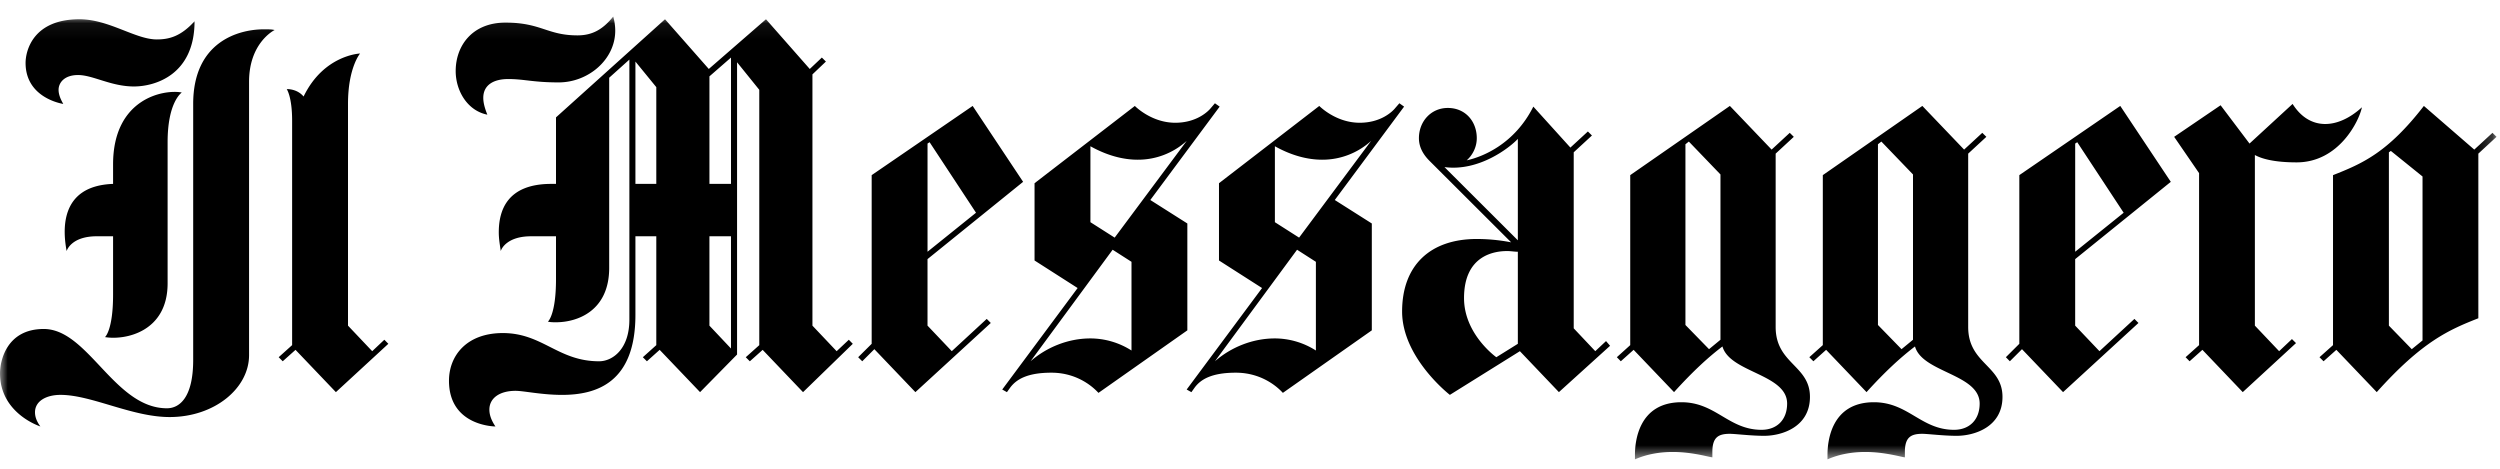 <svg xmlns="http://www.w3.org/2000/svg" width="160" height="30" fill="none" viewBox="0 0 160 30"><g clip-path="url(#a)"><mask id="b" width="160" height="29" x="0" y="1" maskUnits="userSpaceOnUse" style="mask-type:luminance"><path fill="#fff" d="M159.778 29.4H0V1.06h159.778V29.4Z"/></mask><g mask="url(#b)"><path fill="color(display-p3 .11 .11 .11)" d="M45.403 15.121h1.38v7.184l-1.38-1.464v-5.72Zm-4.736-11.18 1.336 1.636v6.192h-1.336V3.94Zm4.737.946 1.38-1.203v8.085h-1.38V4.887ZM59.494 9.1l2.971 4.515-3.103 2.496V9.188l.131-.086Zm73.449 0 2.971 4.515-3.102 2.496V9.188l.131-.086ZM97.142 15.38l-4.696-4.687c2.198.3 4.184-1.248 4.696-1.806v6.493ZM75.949 9.016l-4.61 6.192-1.552-.988V9.36c1.077.602 2.11.861 3.016.861a4.63 4.63 0 0 0 3.146-1.205Zm11.803 0-4.61 6.192-1.549-.988V9.36c1.075.602 2.108.861 3.015.861a4.631 4.631 0 0 0 3.144-1.205Zm5.946 10.063c0-2.795 2.02-3.011 2.755-3.011.26 0 .475.044.689.044v5.892l-1.377.858s-2.067-1.462-2.067-3.783Zm-15.942 4.043 5.256-7.139 1.205.773v5.677a4.894 4.894 0 0 0-2.624-.774c-1.423 0-2.802.559-3.837 1.463Zm-11.801 0 5.254-7.139 1.207.773v5.677a4.91 4.91 0 0 0-2.63-.774c-1.42 0-2.798.559-3.831 1.463Zm86.934-13.375.127-.087 2.026 1.635v10.493l-.689.56-1.464-1.507V9.747Zm-32.7-.515.218-.172 2.025 2.105v10.579l-.734.603-1.509-1.548V9.232Zm-12.321 0 .218-.172 2.024 2.105v10.579l-.732.603-1.51-1.548V9.232ZM32.352 1.447c-2.153 0-3.188 1.505-3.188 3.098 0 1.246.733 2.536 2.026 2.794-.173-.43-.26-.775-.26-1.076 0-.816.647-1.204 1.595-1.204 1.033 0 1.591.215 3.23.215 1.895 0 3.62-1.46 3.62-3.31 0-.302-.044-.603-.13-.904-.69.862-1.38 1.204-2.286 1.204-1.936 0-2.322-.817-4.607-.817ZM5.083 1.233c-2.972 0-3.446 2.02-3.446 2.795 0 2.278 2.412 2.623 2.412 2.623-.173-.301-.3-.603-.3-.904 0-.429.342-.945 1.248-.945.947 0 2.111.732 3.574.732 1.337 0 3.88-.732 3.88-4.173-.863.947-1.596 1.163-2.414 1.163-1.377 0-3.059-1.291-4.953-1.291Zm5.644 7.869c0-2.538.861-3.139.905-3.183-1.165-.214-4.395.387-4.395 4.602v1.248c-3.532.128-3.188 3.139-2.972 4.299 0 0 .258-.947 1.937-.947h1.035v3.743c0 2.279-.517 2.71-.517 2.71 1.251.213 4.007-.302 4.007-3.44V9.1Zm7.367 14.02.819-.732 2.584 2.707 3.357-3.094-.256-.26-.777.733-1.549-1.635V6.65c0-2.322.773-3.225.773-3.225s-2.324.085-3.615 2.753c-.431-.516-1.08-.474-1.08-.474s.346.474.346 2.021v14.363l-.86.773.258.26ZM142.119 6.736l-2.973 2.021 1.595 2.323v11.008l-.863.773.256.26.82-.732 2.582 2.707 3.409-3.138-.261-.257-.82.775-1.552-1.636V9.92c.389.216 1.164.472 2.672.472 2.717 0 4.006-2.666 4.179-3.526-1.551 1.418-3.357 1.505-4.437-.215l-2.757 2.537-1.85-2.451Zm-13.488 16.385.776-.774 2.629 2.75 4.826-4.427-.259-.26-2.238 2.065-1.554-1.635v-4.257l6.12-4.946-3.234-4.858-6.46 4.429v10.795l-.861.858.255.26Zm-73.447 0 .774-.774 2.627 2.75 4.826-4.427-.26-.26-2.237 2.065-1.553-1.635v-4.257l6.118-4.946L62.25 6.78l-6.463 4.429v10.795l-.864.858.261.26Zm-42.82-.086c0 2.45-.905 3.095-1.68 3.095-3.36 0-5.04-5.075-7.883-5.075-2.37 0-2.801 2.022-2.801 2.84 0 2.58 2.584 3.398 2.584 3.398-.258-.346-.344-.647-.344-.905 0-.73.733-1.116 1.636-1.116 1.983 0 4.568 1.419 6.979 1.419 2.887 0 5.085-1.85 5.085-3.959V5.232c0-2.451 1.55-3.268 1.636-3.31-.172-.046-.43-.046-.69-.046-1.593 0-4.522.776-4.522 4.775v16.384Zm136.344.086.819-.731 2.585 2.706c2.929-3.267 4.65-3.996 6.503-4.728V9.832l1.163-1.075-.26-.256-1.164 1.074-3.226-2.795c-2.33 3.01-3.965 3.697-5.815 4.429v10.88l-.865.773.26.26Zm-84.263 1.975.215-.3c.39-.514 1.08-.944 2.629-.944 2.028 0 3.058 1.375 3.016 1.29l5.685-4v-6.839L73.62 12.8l4.438-5.976-.303-.215-.256.3c-.172.215-.905.947-2.283.947-1.509 0-2.543-1.032-2.586-1.075l-6.419 4.945v4.945l2.757 1.763-4.825 6.495.301.169Zm11.806 0 .214-.3c.384-.514 1.078-.944 2.627-.944 2.027 0 3.06 1.375 3.014 1.29l5.69-4v-6.839L85.426 12.8l4.436-5.976-.302-.215-.26.3c-.17.215-.902.947-2.28.947-1.509 0-2.543-1.032-2.587-1.075l-6.418 4.945v4.945l2.757 1.763-4.825 6.495.303.17Zm14.56-16.253c0 .602.301 1.076.688 1.462l5.214 5.204a11.61 11.61 0 0 0-2.198-.214c-2.972 0-4.78 1.676-4.78 4.643 0 2.968 3.056 5.334 3.056 5.334l4.482-2.796 2.497 2.62 3.275-2.965-.259-.302-.688.646-1.38-1.462V9.747l1.166-1.075-.259-.258-1.12 1.031-2.372-2.622c-1.206 2.409-3.273 3.225-4.264 3.438.385-.341.645-.858.645-1.417 0-1.075-.729-1.935-1.854-1.935-1.072 0-1.849.86-1.849 1.935Zm36.056-.343-1.164 1.074-2.673-2.795-6.37 4.429v10.88l-.863.773.26.26.815-.732 2.586 2.707c1.205-1.331 2.197-2.235 3.102-2.923.47 1.679 4.138 1.763 4.138 3.655 0 1.034-.651 1.68-1.639 1.68-2.112 0-2.929-1.765-5.129-1.765-2.755 0-2.97 2.538-2.97 3.354v.303c.774-.346 1.641-.474 2.412-.474 1.291 0 2.37.343 2.54.343v-.343c0-.947.39-1.162 1.118-1.162.346 0 1.339.128 2.199.128 1.122 0 2.93-.558 2.93-2.492 0-2.022-2.195-2.108-2.195-4.473V9.832l1.163-1.075-.26-.256Zm-12.322 0-1.161 1.074-2.672-2.795-6.377 4.429v10.88l-.857.773.254.26.82-.732 2.587 2.707c1.204-1.331 2.192-2.235 3.098-2.923.475 1.679 4.139 1.763 4.139 3.655 0 1.034-.647 1.68-1.639 1.68-2.112 0-2.928-1.765-5.126-1.765-2.756 0-2.974 2.538-2.974 3.354v.303c.778-.346 1.639-.474 2.411-.474 1.295 0 2.376.343 2.543.343v-.343c0-.947.39-1.162 1.121-1.162.342 0 1.337.128 2.198.128 1.118 0 2.927-.558 2.927-2.492 0-2.022-2.195-2.108-2.195-4.473V9.832l1.161-1.075-.258-.256ZM52.598 3.684l-.773.731-2.802-3.183-3.66 3.182-2.802-3.182-6.977 6.28v4.257h-.303c-2.843 0-3.359 1.72-3.359 3.096 0 .473.087.903.127 1.204.044-.172.432-.947 1.94-.947h1.595v2.753c0 2.279-.518 2.71-.518 2.71.173.04.345.04.518.04 1.375 0 3.404-.729 3.404-3.48V4.974l1.292-1.16v16.641c0 1.892-1.079 2.667-1.938 2.667-2.629 0-3.62-1.806-6.162-1.806-2.327 0-3.445 1.46-3.445 3.051 0 2.926 2.972 2.926 2.972 2.926-.259-.389-.387-.732-.387-1.077 0-.73.644-1.203 1.678-1.203.518 0 1.68.26 2.973.26 2.198 0 4.696-.775 4.696-5.12v-5.032h1.336v6.968l-.861.773.26.26.816-.732 2.586 2.707 2.368-2.408V3.985l1.422 1.763V22.09l-.865.773.261.26.82-.732 2.584 2.707 3.185-3.094-.254-.26-.78.733-1.549-1.635V4.76l.862-.82-.26-.257Z"/></g></g><defs><clipPath id="a"><path fill="#fff" d="M0 0h160v29H0z" transform="translate(0 .65)"/></clipPath></defs></svg>